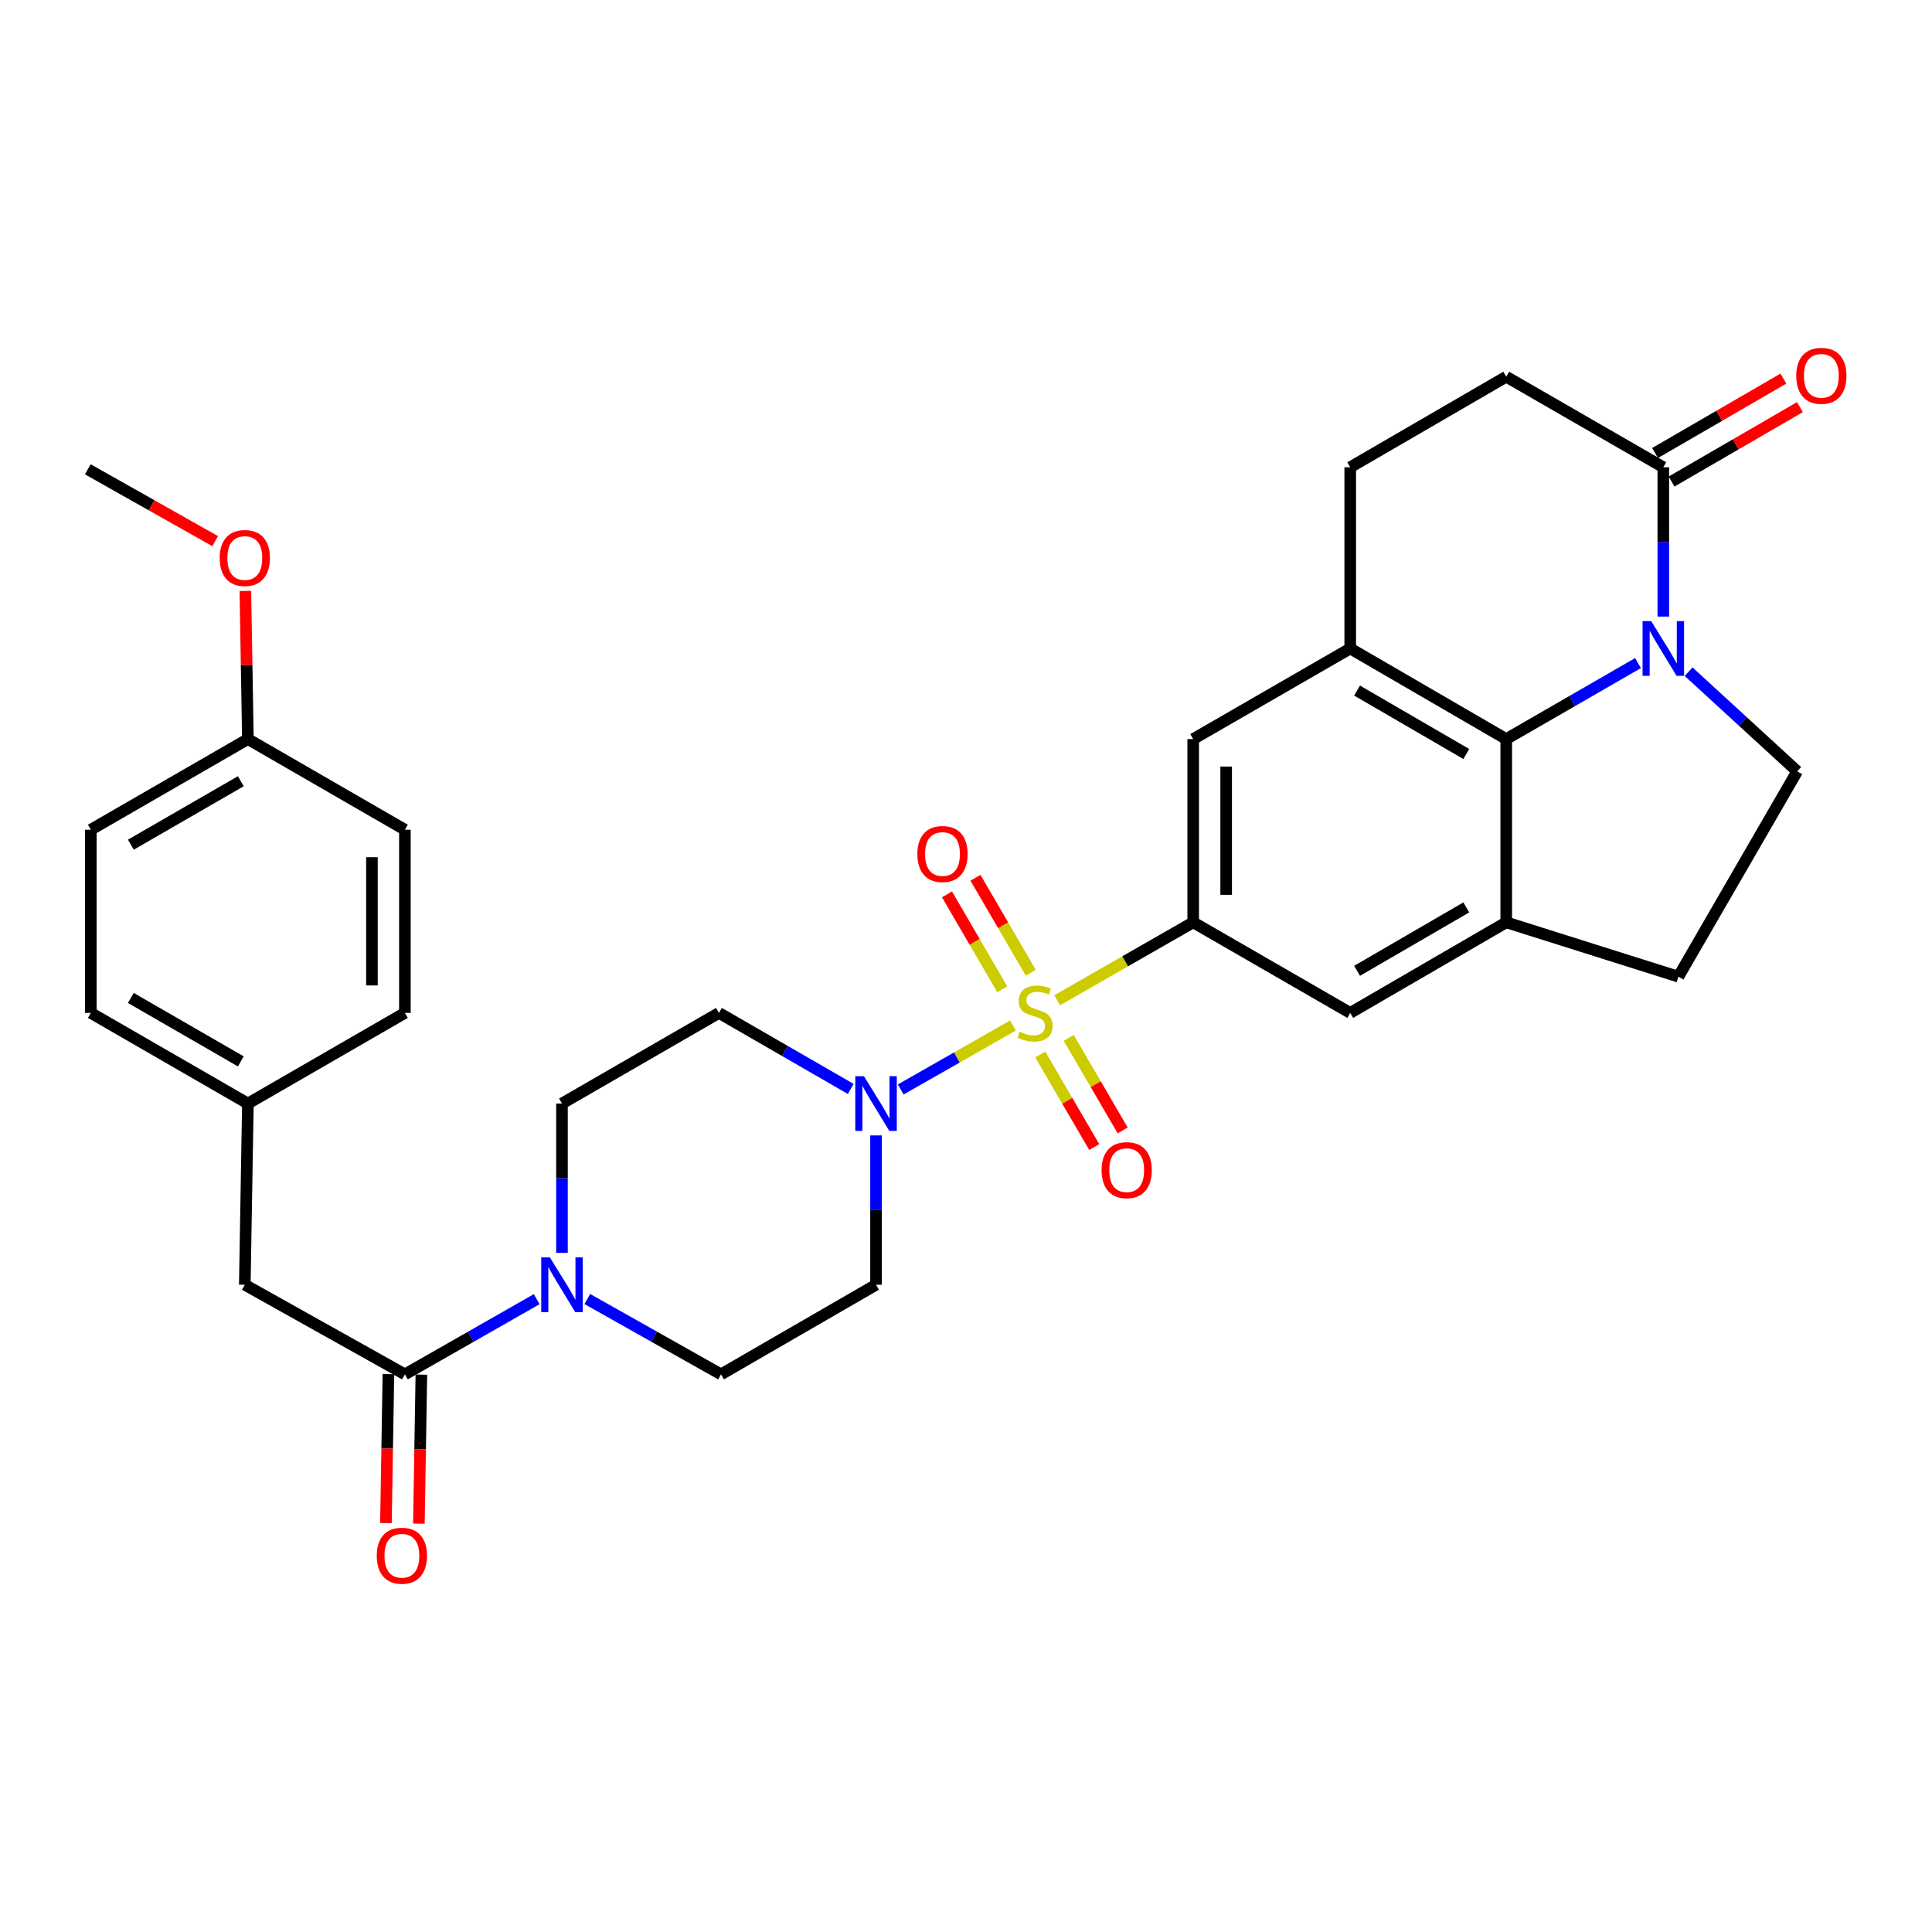 <?xml version='1.0' encoding='iso-8859-1'?>
<svg version='1.1' baseProfile='full'
              xmlns='http://www.w3.org/2000/svg'
                      xmlns:rdkit='http://www.rdkit.org/xml'
                      xmlns:xlink='http://www.w3.org/1999/xlink'
                  xml:space='preserve'
width='1000px' height='1000px' viewBox='0 0 1000 1000'>
<!-- END OF HEADER -->
<rect style='opacity:1.0;fill:#FFFFFF;stroke:none' width='1000' height='1000' x='0' y='0'> </rect>
<path class='bond-1' d='M 547.195,517.729 L 582.397,497.561' style='fill:none;fill-rule:evenodd;stroke:#CCCC00;stroke-width:6px;stroke-linecap:butt;stroke-linejoin:miter;stroke-opacity:1' />
<path class='bond-1' d='M 582.397,497.561 L 617.599,477.394' style='fill:none;fill-rule:evenodd;stroke:#000000;stroke-width:6px;stroke-linecap:butt;stroke-linejoin:miter;stroke-opacity:1' />
<path class='bond-2' d='M 524.308,530.805 L 495.26,547.356' style='fill:none;fill-rule:evenodd;stroke:#CCCC00;stroke-width:6px;stroke-linecap:butt;stroke-linejoin:miter;stroke-opacity:1' />
<path class='bond-2' d='M 495.26,547.356 L 466.211,563.906' style='fill:none;fill-rule:evenodd;stroke:#0000FF;stroke-width:6px;stroke-linecap:butt;stroke-linejoin:miter;stroke-opacity:1' />
<path class='bond-12' d='M 538.439,545.812 L 552.406,569.759' style='fill:none;fill-rule:evenodd;stroke:#CCCC00;stroke-width:6px;stroke-linecap:butt;stroke-linejoin:miter;stroke-opacity:1' />
<path class='bond-12' d='M 552.406,569.759 L 566.373,593.706' style='fill:none;fill-rule:evenodd;stroke:#FF0000;stroke-width:6px;stroke-linecap:butt;stroke-linejoin:miter;stroke-opacity:1' />
<path class='bond-12' d='M 553.176,537.217 L 567.143,561.164' style='fill:none;fill-rule:evenodd;stroke:#CCCC00;stroke-width:6px;stroke-linecap:butt;stroke-linejoin:miter;stroke-opacity:1' />
<path class='bond-12' d='M 567.143,561.164 L 581.11,585.111' style='fill:none;fill-rule:evenodd;stroke:#FF0000;stroke-width:6px;stroke-linecap:butt;stroke-linejoin:miter;stroke-opacity:1' />
<path class='bond-13' d='M 533.521,503.488 L 519.211,478.908' style='fill:none;fill-rule:evenodd;stroke:#CCCC00;stroke-width:6px;stroke-linecap:butt;stroke-linejoin:miter;stroke-opacity:1' />
<path class='bond-13' d='M 519.211,478.908 L 504.901,454.329' style='fill:none;fill-rule:evenodd;stroke:#FF0000;stroke-width:6px;stroke-linecap:butt;stroke-linejoin:miter;stroke-opacity:1' />
<path class='bond-13' d='M 518.778,512.072 L 504.467,487.492' style='fill:none;fill-rule:evenodd;stroke:#CCCC00;stroke-width:6px;stroke-linecap:butt;stroke-linejoin:miter;stroke-opacity:1' />
<path class='bond-13' d='M 504.467,487.492 L 490.157,462.912' style='fill:none;fill-rule:evenodd;stroke:#FF0000;stroke-width:6px;stroke-linecap:butt;stroke-linejoin:miter;stroke-opacity:1' />
<path class='bond-0' d='M 847.839,343.201 L 813.731,362.875' style='fill:none;fill-rule:evenodd;stroke:#0000FF;stroke-width:6px;stroke-linecap:butt;stroke-linejoin:miter;stroke-opacity:1' />
<path class='bond-0' d='M 813.731,362.875 L 779.624,382.549' style='fill:none;fill-rule:evenodd;stroke:#000000;stroke-width:6px;stroke-linecap:butt;stroke-linejoin:miter;stroke-opacity:1' />
<path class='bond-34' d='M 874.017,347.662 L 902.122,373.446' style='fill:none;fill-rule:evenodd;stroke:#0000FF;stroke-width:6px;stroke-linecap:butt;stroke-linejoin:miter;stroke-opacity:1' />
<path class='bond-34' d='M 902.122,373.446 L 930.228,399.23' style='fill:none;fill-rule:evenodd;stroke:#000000;stroke-width:6px;stroke-linecap:butt;stroke-linejoin:miter;stroke-opacity:1' />
<path class='bond-35' d='M 860.925,319.147 L 860.925,280.503' style='fill:none;fill-rule:evenodd;stroke:#0000FF;stroke-width:6px;stroke-linecap:butt;stroke-linejoin:miter;stroke-opacity:1' />
<path class='bond-35' d='M 860.925,280.503 L 860.925,241.858' style='fill:none;fill-rule:evenodd;stroke:#000000;stroke-width:6px;stroke-linecap:butt;stroke-linejoin:miter;stroke-opacity:1' />
<path class='bond-9' d='M 617.599,477.394 L 698.872,524.282' style='fill:none;fill-rule:evenodd;stroke:#000000;stroke-width:6px;stroke-linecap:butt;stroke-linejoin:miter;stroke-opacity:1' />
<path class='bond-10' d='M 617.599,477.394 L 617.599,382.549' style='fill:none;fill-rule:evenodd;stroke:#000000;stroke-width:6px;stroke-linecap:butt;stroke-linejoin:miter;stroke-opacity:1' />
<path class='bond-10' d='M 634.659,463.167 L 634.659,396.776' style='fill:none;fill-rule:evenodd;stroke:#000000;stroke-width:6px;stroke-linecap:butt;stroke-linejoin:miter;stroke-opacity:1' />
<path class='bond-14' d='M 453.432,587.693 L 453.432,626.337' style='fill:none;fill-rule:evenodd;stroke:#0000FF;stroke-width:6px;stroke-linecap:butt;stroke-linejoin:miter;stroke-opacity:1' />
<path class='bond-14' d='M 453.432,626.337 L 453.432,664.981' style='fill:none;fill-rule:evenodd;stroke:#000000;stroke-width:6px;stroke-linecap:butt;stroke-linejoin:miter;stroke-opacity:1' />
<path class='bond-15' d='M 440.345,563.638 L 406.238,543.96' style='fill:none;fill-rule:evenodd;stroke:#0000FF;stroke-width:6px;stroke-linecap:butt;stroke-linejoin:miter;stroke-opacity:1' />
<path class='bond-15' d='M 406.238,543.96 L 372.13,524.282' style='fill:none;fill-rule:evenodd;stroke:#000000;stroke-width:6px;stroke-linecap:butt;stroke-linejoin:miter;stroke-opacity:1' />
<path class='bond-3' d='M 779.624,382.549 L 698.872,335.652' style='fill:none;fill-rule:evenodd;stroke:#000000;stroke-width:6px;stroke-linecap:butt;stroke-linejoin:miter;stroke-opacity:1' />
<path class='bond-3' d='M 758.943,390.267 L 702.417,357.439' style='fill:none;fill-rule:evenodd;stroke:#000000;stroke-width:6px;stroke-linecap:butt;stroke-linejoin:miter;stroke-opacity:1' />
<path class='bond-33' d='M 779.624,382.549 L 779.624,477.394' style='fill:none;fill-rule:evenodd;stroke:#000000;stroke-width:6px;stroke-linecap:butt;stroke-linejoin:miter;stroke-opacity:1' />
<path class='bond-4' d='M 779.624,477.394 L 698.872,524.282' style='fill:none;fill-rule:evenodd;stroke:#000000;stroke-width:6px;stroke-linecap:butt;stroke-linejoin:miter;stroke-opacity:1' />
<path class='bond-4' d='M 758.944,469.674 L 702.418,502.495' style='fill:none;fill-rule:evenodd;stroke:#000000;stroke-width:6px;stroke-linecap:butt;stroke-linejoin:miter;stroke-opacity:1' />
<path class='bond-16' d='M 779.624,477.394 L 868.735,505.525' style='fill:none;fill-rule:evenodd;stroke:#000000;stroke-width:6px;stroke-linecap:butt;stroke-linejoin:miter;stroke-opacity:1' />
<path class='bond-5' d='M 698.872,335.652 L 617.599,382.549' style='fill:none;fill-rule:evenodd;stroke:#000000;stroke-width:6px;stroke-linecap:butt;stroke-linejoin:miter;stroke-opacity:1' />
<path class='bond-20' d='M 698.872,335.652 L 698.872,241.858' style='fill:none;fill-rule:evenodd;stroke:#000000;stroke-width:6px;stroke-linecap:butt;stroke-linejoin:miter;stroke-opacity:1' />
<path class='bond-6' d='M 290.876,648.476 L 290.876,609.832' style='fill:none;fill-rule:evenodd;stroke:#0000FF;stroke-width:6px;stroke-linecap:butt;stroke-linejoin:miter;stroke-opacity:1' />
<path class='bond-6' d='M 290.876,609.832 L 290.876,571.188' style='fill:none;fill-rule:evenodd;stroke:#000000;stroke-width:6px;stroke-linecap:butt;stroke-linejoin:miter;stroke-opacity:1' />
<path class='bond-8' d='M 277.796,672.444 L 243.685,691.905' style='fill:none;fill-rule:evenodd;stroke:#0000FF;stroke-width:6px;stroke-linecap:butt;stroke-linejoin:miter;stroke-opacity:1' />
<path class='bond-8' d='M 243.685,691.905 L 209.574,711.366' style='fill:none;fill-rule:evenodd;stroke:#000000;stroke-width:6px;stroke-linecap:butt;stroke-linejoin:miter;stroke-opacity:1' />
<path class='bond-32' d='M 303.978,672.364 L 338.59,691.865' style='fill:none;fill-rule:evenodd;stroke:#0000FF;stroke-width:6px;stroke-linecap:butt;stroke-linejoin:miter;stroke-opacity:1' />
<path class='bond-32' d='M 338.59,691.865 L 373.201,711.366' style='fill:none;fill-rule:evenodd;stroke:#000000;stroke-width:6px;stroke-linecap:butt;stroke-linejoin:miter;stroke-opacity:1' />
<path class='bond-7' d='M 860.925,241.858 L 779.624,194.981' style='fill:none;fill-rule:evenodd;stroke:#000000;stroke-width:6px;stroke-linecap:butt;stroke-linejoin:miter;stroke-opacity:1' />
<path class='bond-23' d='M 865.203,249.238 L 898.423,229.982' style='fill:none;fill-rule:evenodd;stroke:#000000;stroke-width:6px;stroke-linecap:butt;stroke-linejoin:miter;stroke-opacity:1' />
<path class='bond-23' d='M 898.423,229.982 L 931.643,210.726' style='fill:none;fill-rule:evenodd;stroke:#FF0000;stroke-width:6px;stroke-linecap:butt;stroke-linejoin:miter;stroke-opacity:1' />
<path class='bond-23' d='M 856.648,234.479 L 889.868,215.222' style='fill:none;fill-rule:evenodd;stroke:#000000;stroke-width:6px;stroke-linecap:butt;stroke-linejoin:miter;stroke-opacity:1' />
<path class='bond-23' d='M 889.868,215.222 L 923.088,195.966' style='fill:none;fill-rule:evenodd;stroke:#FF0000;stroke-width:6px;stroke-linecap:butt;stroke-linejoin:miter;stroke-opacity:1' />
<path class='bond-19' d='M 209.574,711.366 L 126.709,664.981' style='fill:none;fill-rule:evenodd;stroke:#000000;stroke-width:6px;stroke-linecap:butt;stroke-linejoin:miter;stroke-opacity:1' />
<path class='bond-22' d='M 201.045,711.224 L 200.402,749.788' style='fill:none;fill-rule:evenodd;stroke:#000000;stroke-width:6px;stroke-linecap:butt;stroke-linejoin:miter;stroke-opacity:1' />
<path class='bond-22' d='M 200.402,749.788 L 199.759,788.352' style='fill:none;fill-rule:evenodd;stroke:#FF0000;stroke-width:6px;stroke-linecap:butt;stroke-linejoin:miter;stroke-opacity:1' />
<path class='bond-22' d='M 218.103,711.508 L 217.46,750.073' style='fill:none;fill-rule:evenodd;stroke:#000000;stroke-width:6px;stroke-linecap:butt;stroke-linejoin:miter;stroke-opacity:1' />
<path class='bond-22' d='M 217.46,750.073 L 216.817,788.637' style='fill:none;fill-rule:evenodd;stroke:#FF0000;stroke-width:6px;stroke-linecap:butt;stroke-linejoin:miter;stroke-opacity:1' />
<path class='bond-11' d='M 930.228,399.23 L 868.735,505.525' style='fill:none;fill-rule:evenodd;stroke:#000000;stroke-width:6px;stroke-linecap:butt;stroke-linejoin:miter;stroke-opacity:1' />
<path class='bond-17' d='M 453.432,664.981 L 373.201,711.366' style='fill:none;fill-rule:evenodd;stroke:#000000;stroke-width:6px;stroke-linecap:butt;stroke-linejoin:miter;stroke-opacity:1' />
<path class='bond-18' d='M 372.13,524.282 L 290.876,571.188' style='fill:none;fill-rule:evenodd;stroke:#000000;stroke-width:6px;stroke-linecap:butt;stroke-linejoin:miter;stroke-opacity:1' />
<path class='bond-24' d='M 126.709,664.981 L 128.311,571.188' style='fill:none;fill-rule:evenodd;stroke:#000000;stroke-width:6px;stroke-linecap:butt;stroke-linejoin:miter;stroke-opacity:1' />
<path class='bond-21' d='M 698.872,241.858 L 779.624,194.981' style='fill:none;fill-rule:evenodd;stroke:#000000;stroke-width:6px;stroke-linecap:butt;stroke-linejoin:miter;stroke-opacity:1' />
<path class='bond-26' d='M 128.311,571.188 L 209.574,524.282' style='fill:none;fill-rule:evenodd;stroke:#000000;stroke-width:6px;stroke-linecap:butt;stroke-linejoin:miter;stroke-opacity:1' />
<path class='bond-27' d='M 128.311,571.188 L 47.009,524.282' style='fill:none;fill-rule:evenodd;stroke:#000000;stroke-width:6px;stroke-linecap:butt;stroke-linejoin:miter;stroke-opacity:1' />
<path class='bond-27' d='M 124.641,549.375 L 67.73,516.54' style='fill:none;fill-rule:evenodd;stroke:#000000;stroke-width:6px;stroke-linecap:butt;stroke-linejoin:miter;stroke-opacity:1' />
<path class='bond-25' d='M 128.311,382.549 L 47.009,429.464' style='fill:none;fill-rule:evenodd;stroke:#000000;stroke-width:6px;stroke-linecap:butt;stroke-linejoin:miter;stroke-opacity:1' />
<path class='bond-25' d='M 124.642,404.363 L 67.731,437.204' style='fill:none;fill-rule:evenodd;stroke:#000000;stroke-width:6px;stroke-linecap:butt;stroke-linejoin:miter;stroke-opacity:1' />
<path class='bond-30' d='M 128.311,382.549 L 127.656,344.2' style='fill:none;fill-rule:evenodd;stroke:#000000;stroke-width:6px;stroke-linecap:butt;stroke-linejoin:miter;stroke-opacity:1' />
<path class='bond-30' d='M 127.656,344.2 L 127.001,305.851' style='fill:none;fill-rule:evenodd;stroke:#FF0000;stroke-width:6px;stroke-linecap:butt;stroke-linejoin:miter;stroke-opacity:1' />
<path class='bond-36' d='M 128.311,382.549 L 209.574,429.464' style='fill:none;fill-rule:evenodd;stroke:#000000;stroke-width:6px;stroke-linecap:butt;stroke-linejoin:miter;stroke-opacity:1' />
<path class='bond-29' d='M 209.574,524.282 L 209.574,429.464' style='fill:none;fill-rule:evenodd;stroke:#000000;stroke-width:6px;stroke-linecap:butt;stroke-linejoin:miter;stroke-opacity:1' />
<path class='bond-29' d='M 192.514,510.059 L 192.514,443.687' style='fill:none;fill-rule:evenodd;stroke:#000000;stroke-width:6px;stroke-linecap:butt;stroke-linejoin:miter;stroke-opacity:1' />
<path class='bond-28' d='M 47.009,524.282 L 47.009,429.464' style='fill:none;fill-rule:evenodd;stroke:#000000;stroke-width:6px;stroke-linecap:butt;stroke-linejoin:miter;stroke-opacity:1' />
<path class='bond-31' d='M 111.376,280.097 L 78.415,261.504' style='fill:none;fill-rule:evenodd;stroke:#FF0000;stroke-width:6px;stroke-linecap:butt;stroke-linejoin:miter;stroke-opacity:1' />
<path class='bond-31' d='M 78.415,261.504 L 45.455,242.91' style='fill:none;fill-rule:evenodd;stroke:#000000;stroke-width:6px;stroke-linecap:butt;stroke-linejoin:miter;stroke-opacity:1' />
<path  class='atom-0' d='M 527.757 534.002
Q 528.077 534.122, 529.397 534.682
Q 530.717 535.242, 532.157 535.602
Q 533.637 535.922, 535.077 535.922
Q 537.757 535.922, 539.317 534.642
Q 540.877 533.322, 540.877 531.042
Q 540.877 529.482, 540.077 528.522
Q 539.317 527.562, 538.117 527.042
Q 536.917 526.522, 534.917 525.922
Q 532.397 525.162, 530.877 524.442
Q 529.397 523.722, 528.317 522.202
Q 527.277 520.682, 527.277 518.122
Q 527.277 514.562, 529.677 512.362
Q 532.117 510.162, 536.917 510.162
Q 540.197 510.162, 543.917 511.722
L 542.997 514.802
Q 539.597 513.402, 537.037 513.402
Q 534.277 513.402, 532.757 514.562
Q 531.237 515.682, 531.277 517.642
Q 531.277 519.162, 532.037 520.082
Q 532.837 521.002, 533.957 521.522
Q 535.117 522.042, 537.037 522.642
Q 539.597 523.442, 541.117 524.242
Q 542.637 525.042, 543.717 526.682
Q 544.837 528.282, 544.837 531.042
Q 544.837 534.962, 542.197 537.082
Q 539.597 539.162, 535.237 539.162
Q 532.717 539.162, 530.797 538.602
Q 528.917 538.082, 526.677 537.162
L 527.757 534.002
' fill='#CCCC00'/>
<path  class='atom-1' d='M 854.665 321.492
L 863.945 336.492
Q 864.865 337.972, 866.345 340.652
Q 867.825 343.332, 867.905 343.492
L 867.905 321.492
L 871.665 321.492
L 871.665 349.812
L 867.785 349.812
L 857.825 333.412
Q 856.665 331.492, 855.425 329.292
Q 854.225 327.092, 853.865 326.412
L 853.865 349.812
L 850.185 349.812
L 850.185 321.492
L 854.665 321.492
' fill='#0000FF'/>
<path  class='atom-3' d='M 447.172 557.028
L 456.452 572.028
Q 457.372 573.508, 458.852 576.188
Q 460.332 578.868, 460.412 579.028
L 460.412 557.028
L 464.172 557.028
L 464.172 585.348
L 460.292 585.348
L 450.332 568.948
Q 449.172 567.028, 447.932 564.828
Q 446.732 562.628, 446.372 561.948
L 446.372 585.348
L 442.692 585.348
L 442.692 557.028
L 447.172 557.028
' fill='#0000FF'/>
<path  class='atom-7' d='M 284.616 650.821
L 293.896 665.821
Q 294.816 667.301, 296.296 669.981
Q 297.776 672.661, 297.856 672.821
L 297.856 650.821
L 301.616 650.821
L 301.616 679.141
L 297.736 679.141
L 287.776 662.741
Q 286.616 660.821, 285.376 658.621
Q 284.176 656.421, 283.816 655.741
L 283.816 679.141
L 280.136 679.141
L 280.136 650.821
L 284.616 650.821
' fill='#0000FF'/>
<path  class='atom-13' d='M 570.175 605.663
Q 570.175 598.863, 573.535 595.063
Q 576.895 591.263, 583.175 591.263
Q 589.455 591.263, 592.815 595.063
Q 596.175 598.863, 596.175 605.663
Q 596.175 612.543, 592.775 616.463
Q 589.375 620.343, 583.175 620.343
Q 576.935 620.343, 573.535 616.463
Q 570.175 612.583, 570.175 605.663
M 583.175 617.143
Q 587.495 617.143, 589.815 614.263
Q 592.175 611.343, 592.175 605.663
Q 592.175 600.103, 589.815 597.303
Q 587.495 594.463, 583.175 594.463
Q 578.855 594.463, 576.495 597.263
Q 574.175 600.063, 574.175 605.663
Q 574.175 611.383, 576.495 614.263
Q 578.855 617.143, 583.175 617.143
' fill='#FF0000'/>
<path  class='atom-14' d='M 474.827 442.036
Q 474.827 435.236, 478.187 431.436
Q 481.547 427.636, 487.827 427.636
Q 494.107 427.636, 497.467 431.436
Q 500.827 435.236, 500.827 442.036
Q 500.827 448.916, 497.427 452.836
Q 494.027 456.716, 487.827 456.716
Q 481.587 456.716, 478.187 452.836
Q 474.827 448.956, 474.827 442.036
M 487.827 453.516
Q 492.147 453.516, 494.467 450.636
Q 496.827 447.716, 496.827 442.036
Q 496.827 436.476, 494.467 433.676
Q 492.147 430.836, 487.827 430.836
Q 483.507 430.836, 481.147 433.636
Q 478.827 436.436, 478.827 442.036
Q 478.827 447.756, 481.147 450.636
Q 483.507 453.516, 487.827 453.516
' fill='#FF0000'/>
<path  class='atom-23' d='M 195.01 805.24
Q 195.01 798.44, 198.37 794.64
Q 201.73 790.84, 208.01 790.84
Q 214.29 790.84, 217.65 794.64
Q 221.01 798.44, 221.01 805.24
Q 221.01 812.12, 217.61 816.04
Q 214.21 819.92, 208.01 819.92
Q 201.77 819.92, 198.37 816.04
Q 195.01 812.16, 195.01 805.24
M 208.01 816.72
Q 212.33 816.72, 214.65 813.84
Q 217.01 810.92, 217.01 805.24
Q 217.01 799.68, 214.65 796.88
Q 212.33 794.04, 208.01 794.04
Q 203.69 794.04, 201.33 796.84
Q 199.01 799.64, 199.01 805.24
Q 199.01 810.96, 201.33 813.84
Q 203.69 816.72, 208.01 816.72
' fill='#FF0000'/>
<path  class='atom-24' d='M 929.729 194.52
Q 929.729 187.72, 933.089 183.92
Q 936.449 180.12, 942.729 180.12
Q 949.009 180.12, 952.369 183.92
Q 955.729 187.72, 955.729 194.52
Q 955.729 201.4, 952.329 205.32
Q 948.929 209.2, 942.729 209.2
Q 936.489 209.2, 933.089 205.32
Q 929.729 201.44, 929.729 194.52
M 942.729 206
Q 947.049 206, 949.369 203.12
Q 951.729 200.2, 951.729 194.52
Q 951.729 188.96, 949.369 186.16
Q 947.049 183.32, 942.729 183.32
Q 938.409 183.32, 936.049 186.12
Q 933.729 188.92, 933.729 194.52
Q 933.729 200.24, 936.049 203.12
Q 938.409 206, 942.729 206
' fill='#FF0000'/>
<path  class='atom-31' d='M 113.709 288.826
Q 113.709 282.026, 117.069 278.226
Q 120.429 274.426, 126.709 274.426
Q 132.989 274.426, 136.349 278.226
Q 139.709 282.026, 139.709 288.826
Q 139.709 295.706, 136.309 299.626
Q 132.909 303.506, 126.709 303.506
Q 120.469 303.506, 117.069 299.626
Q 113.709 295.746, 113.709 288.826
M 126.709 300.306
Q 131.029 300.306, 133.349 297.426
Q 135.709 294.506, 135.709 288.826
Q 135.709 283.266, 133.349 280.466
Q 131.029 277.626, 126.709 277.626
Q 122.389 277.626, 120.029 280.426
Q 117.709 283.226, 117.709 288.826
Q 117.709 294.546, 120.029 297.426
Q 122.389 300.306, 126.709 300.306
' fill='#FF0000'/>
</svg>
